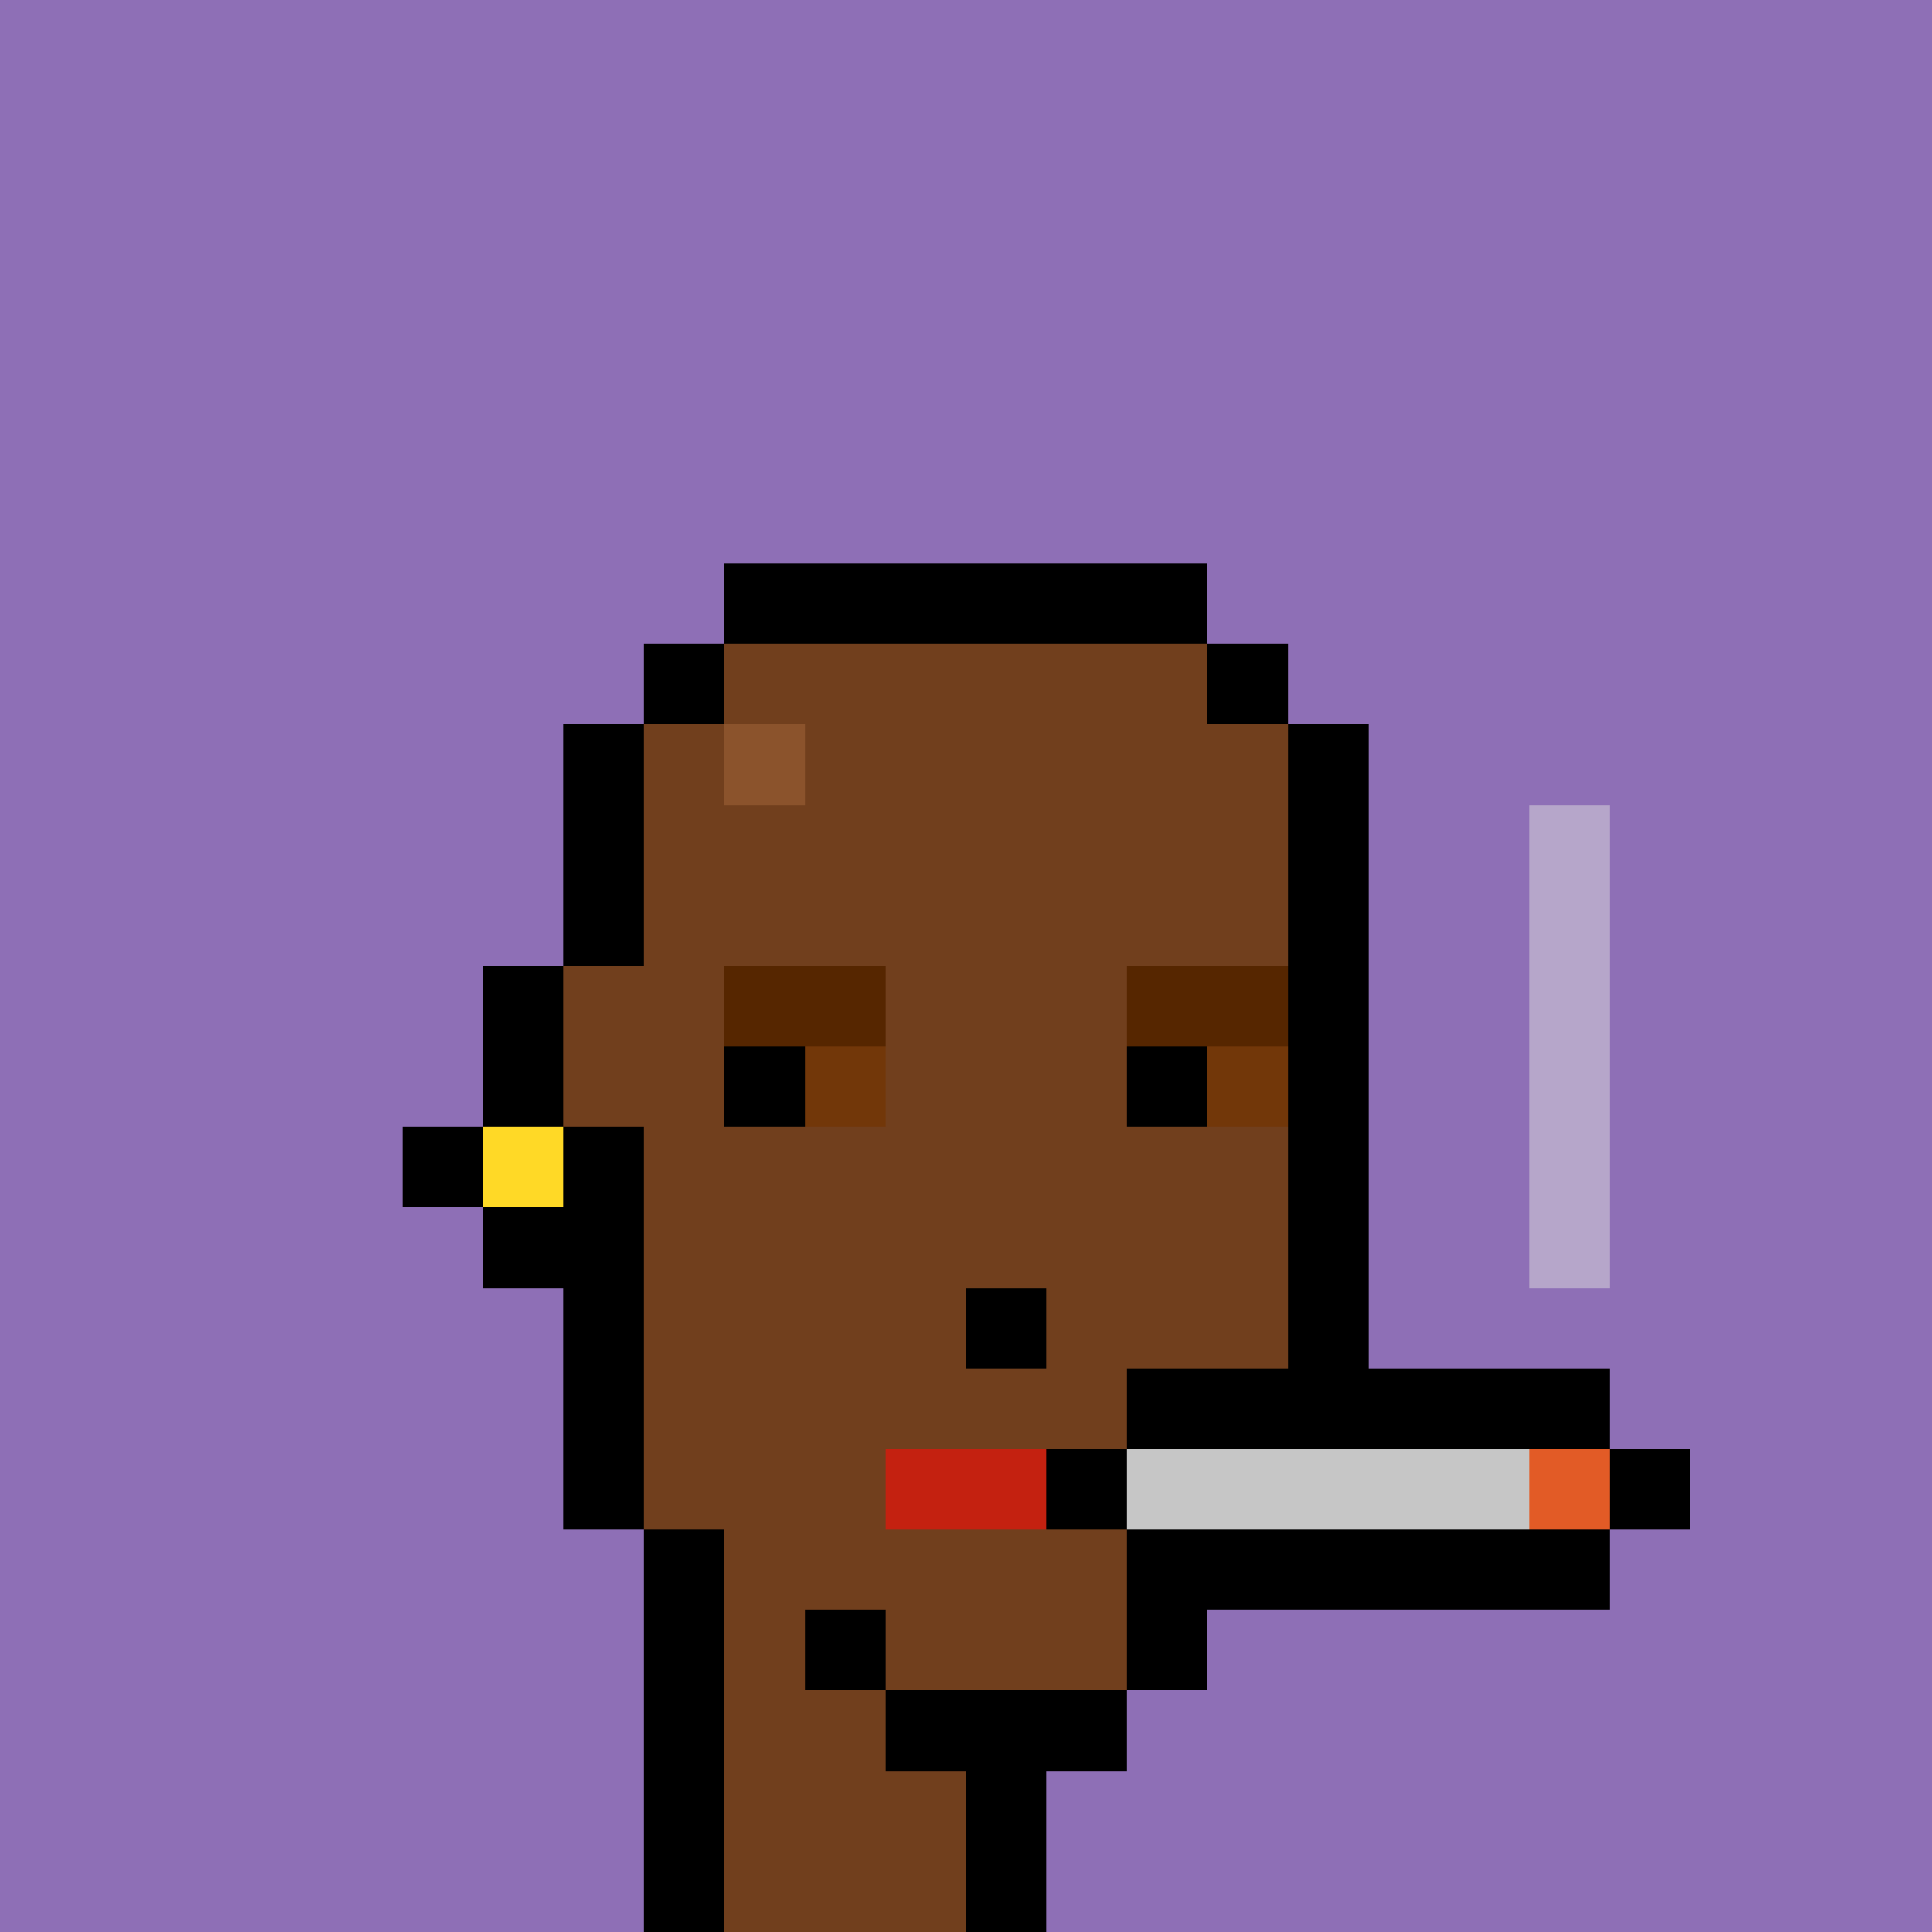 <svg xmlns="http://www.w3.org/2000/svg" viewBox="0 0 24 24" shape-rendering="crispEdges" width="768" height="768"><rect width="100%" height="100%" fill="#648596"/><rect width="24" height="1" x="0" y="0" fill="rgb(142,111,182)"/><rect width="24" height="6" x="0" y="1" fill="rgb(142,111,182)"/><rect width="10" height="1" x="0" y="7" fill="rgb(142,111,182)"/><rect width="6" height="1" x="9" y="7" fill="rgb(0,0,0)"/><rect width="9" height="1" x="15" y="7" fill="rgb(142,111,182)"/><rect width="9" height="1" x="0" y="8" fill="rgb(142,111,182)"/><rect width="1" height="1" x="8" y="8" fill="rgb(0,0,0)"/><rect width="6" height="1" x="9" y="8" fill="rgb(113,63,29)"/><rect width="1" height="1" x="15" y="8" fill="rgb(0,0,0)"/><rect width="8" height="1" x="16" y="8" fill="rgb(142,111,182)"/><rect width="8" height="1" x="0" y="9" fill="rgb(142,111,182)"/><rect width="1" height="1" x="7" y="9" fill="rgb(0,0,0)"/><rect width="1" height="1" x="8" y="9" fill="rgb(113,63,29)"/><rect width="1" height="1" x="9" y="9" fill="rgb(139,83,44)"/><rect width="6" height="1" x="10" y="9" fill="rgb(113,63,29)"/><rect width="1" height="1" x="16" y="9" fill="rgb(0,0,0)"/><rect width="7" height="1" x="17" y="9" fill="rgb(142,111,182)"/><rect width="8" height="1" x="0" y="10" fill="rgb(142,111,182)"/><rect width="1" height="1" x="7" y="10" fill="rgb(0,0,0)"/><rect width="8" height="1" x="8" y="10" fill="rgb(113,63,29)"/><rect width="1" height="1" x="16" y="10" fill="rgb(0,0,0)"/><rect width="2" height="1" x="17" y="10" fill="rgb(142,111,182)"/><rect width="1" height="1" x="19" y="10" fill="rgb(182,166,202)"/><rect width="4" height="1" x="20" y="10" fill="rgb(142,111,182)"/><rect width="8" height="1" x="0" y="11" fill="rgb(142,111,182)"/><rect width="1" height="1" x="7" y="11" fill="rgb(0,0,0)"/><rect width="8" height="1" x="8" y="11" fill="rgb(113,63,29)"/><rect width="1" height="1" x="16" y="11" fill="rgb(0,0,0)"/><rect width="2" height="1" x="17" y="11" fill="rgb(142,111,182)"/><rect width="1" height="1" x="19" y="11" fill="rgb(182,166,202)"/><rect width="4" height="1" x="20" y="11" fill="rgb(142,111,182)"/><rect width="7" height="1" x="0" y="12" fill="rgb(142,111,182)"/><rect width="1" height="1" x="6" y="12" fill="rgb(0,0,0)"/><rect width="2" height="1" x="7" y="12" fill="rgb(113,63,29)"/><rect width="2" height="1" x="9" y="12" fill="rgb(86,38,0)"/><rect width="3" height="1" x="11" y="12" fill="rgb(113,63,29)"/><rect width="2" height="1" x="14" y="12" fill="rgb(86,38,0)"/><rect width="1" height="1" x="16" y="12" fill="rgb(0,0,0)"/><rect width="2" height="1" x="17" y="12" fill="rgb(142,111,182)"/><rect width="1" height="1" x="19" y="12" fill="rgb(182,166,202)"/><rect width="4" height="1" x="20" y="12" fill="rgb(142,111,182)"/><rect width="7" height="1" x="0" y="13" fill="rgb(142,111,182)"/><rect width="1" height="1" x="6" y="13" fill="rgb(0,0,0)"/><rect width="2" height="1" x="7" y="13" fill="rgb(113,63,29)"/><rect width="1" height="1" x="9" y="13" fill="rgb(0,0,0)"/><rect width="1" height="1" x="10" y="13" fill="rgb(114,55,9)"/><rect width="3" height="1" x="11" y="13" fill="rgb(113,63,29)"/><rect width="1" height="1" x="14" y="13" fill="rgb(0,0,0)"/><rect width="1" height="1" x="15" y="13" fill="rgb(114,55,9)"/><rect width="1" height="1" x="16" y="13" fill="rgb(0,0,0)"/><rect width="2" height="1" x="17" y="13" fill="rgb(142,111,182)"/><rect width="1" height="1" x="19" y="13" fill="rgb(182,166,202)"/><rect width="4" height="1" x="20" y="13" fill="rgb(142,111,182)"/><rect width="6" height="1" x="0" y="14" fill="rgb(142,111,182)"/><rect width="1" height="1" x="5" y="14" fill="rgb(0,0,0)"/><rect width="1" height="1" x="6" y="14" fill="rgb(255,217,38)"/><rect width="1" height="1" x="7" y="14" fill="rgb(0,0,0)"/><rect width="8" height="1" x="8" y="14" fill="rgb(113,63,29)"/><rect width="1" height="1" x="16" y="14" fill="rgb(0,0,0)"/><rect width="2" height="1" x="17" y="14" fill="rgb(142,111,182)"/><rect width="1" height="1" x="19" y="14" fill="rgb(182,166,202)"/><rect width="4" height="1" x="20" y="14" fill="rgb(142,111,182)"/><rect width="7" height="1" x="0" y="15" fill="rgb(142,111,182)"/><rect width="2" height="1" x="6" y="15" fill="rgb(0,0,0)"/><rect width="8" height="1" x="8" y="15" fill="rgb(113,63,29)"/><rect width="1" height="1" x="16" y="15" fill="rgb(0,0,0)"/><rect width="2" height="1" x="17" y="15" fill="rgb(142,111,182)"/><rect width="1" height="1" x="19" y="15" fill="rgb(182,166,202)"/><rect width="4" height="1" x="20" y="15" fill="rgb(142,111,182)"/><rect width="8" height="1" x="0" y="16" fill="rgb(142,111,182)"/><rect width="1" height="1" x="7" y="16" fill="rgb(0,0,0)"/><rect width="4" height="1" x="8" y="16" fill="rgb(113,63,29)"/><rect width="1" height="1" x="12" y="16" fill="rgb(0,0,0)"/><rect width="3" height="1" x="13" y="16" fill="rgb(113,63,29)"/><rect width="1" height="1" x="16" y="16" fill="rgb(0,0,0)"/><rect width="7" height="1" x="17" y="16" fill="rgb(142,111,182)"/><rect width="8" height="1" x="0" y="17" fill="rgb(142,111,182)"/><rect width="1" height="1" x="7" y="17" fill="rgb(0,0,0)"/><rect width="6" height="1" x="8" y="17" fill="rgb(113,63,29)"/><rect width="6" height="1" x="14" y="17" fill="rgb(0,0,0)"/><rect width="4" height="1" x="20" y="17" fill="rgb(142,111,182)"/><rect width="8" height="1" x="0" y="18" fill="rgb(142,111,182)"/><rect width="1" height="1" x="7" y="18" fill="rgb(0,0,0)"/><rect width="3" height="1" x="8" y="18" fill="rgb(113,63,29)"/><rect width="2" height="1" x="11" y="18" fill="rgb(196,33,16)"/><rect width="1" height="1" x="13" y="18" fill="rgb(0,0,0)"/><rect width="5" height="1" x="14" y="18" fill="rgb(198,198,198)"/><rect width="1" height="1" x="19" y="18" fill="rgb(226,91,38)"/><rect width="1" height="1" x="20" y="18" fill="rgb(0,0,0)"/><rect width="3" height="1" x="21" y="18" fill="rgb(142,111,182)"/><rect width="9" height="1" x="0" y="19" fill="rgb(142,111,182)"/><rect width="1" height="1" x="8" y="19" fill="rgb(0,0,0)"/><rect width="5" height="1" x="9" y="19" fill="rgb(113,63,29)"/><rect width="6" height="1" x="14" y="19" fill="rgb(0,0,0)"/><rect width="4" height="1" x="20" y="19" fill="rgb(142,111,182)"/><rect width="9" height="1" x="0" y="20" fill="rgb(142,111,182)"/><rect width="1" height="1" x="8" y="20" fill="rgb(0,0,0)"/><rect width="1" height="1" x="9" y="20" fill="rgb(113,63,29)"/><rect width="1" height="1" x="10" y="20" fill="rgb(0,0,0)"/><rect width="3" height="1" x="11" y="20" fill="rgb(113,63,29)"/><rect width="1" height="1" x="14" y="20" fill="rgb(0,0,0)"/><rect width="9" height="1" x="15" y="20" fill="rgb(142,111,182)"/><rect width="9" height="1" x="0" y="21" fill="rgb(142,111,182)"/><rect width="1" height="1" x="8" y="21" fill="rgb(0,0,0)"/><rect width="2" height="1" x="9" y="21" fill="rgb(113,63,29)"/><rect width="3" height="1" x="11" y="21" fill="rgb(0,0,0)"/><rect width="10" height="1" x="14" y="21" fill="rgb(142,111,182)"/><rect width="9" height="1" x="0" y="22" fill="rgb(142,111,182)"/><rect width="1" height="1" x="8" y="22" fill="rgb(0,0,0)"/><rect width="3" height="1" x="9" y="22" fill="rgb(113,63,29)"/><rect width="1" height="1" x="12" y="22" fill="rgb(0,0,0)"/><rect width="11" height="1" x="13" y="22" fill="rgb(142,111,182)"/><rect width="9" height="1" x="0" y="23" fill="rgb(142,111,182)"/><rect width="1" height="1" x="8" y="23" fill="rgb(0,0,0)"/><rect width="3" height="1" x="9" y="23" fill="rgb(113,63,29)"/><rect width="1" height="1" x="12" y="23" fill="rgb(0,0,0)"/><rect width="11" height="1" x="13" y="23" fill="rgb(142,111,182)"/></svg>